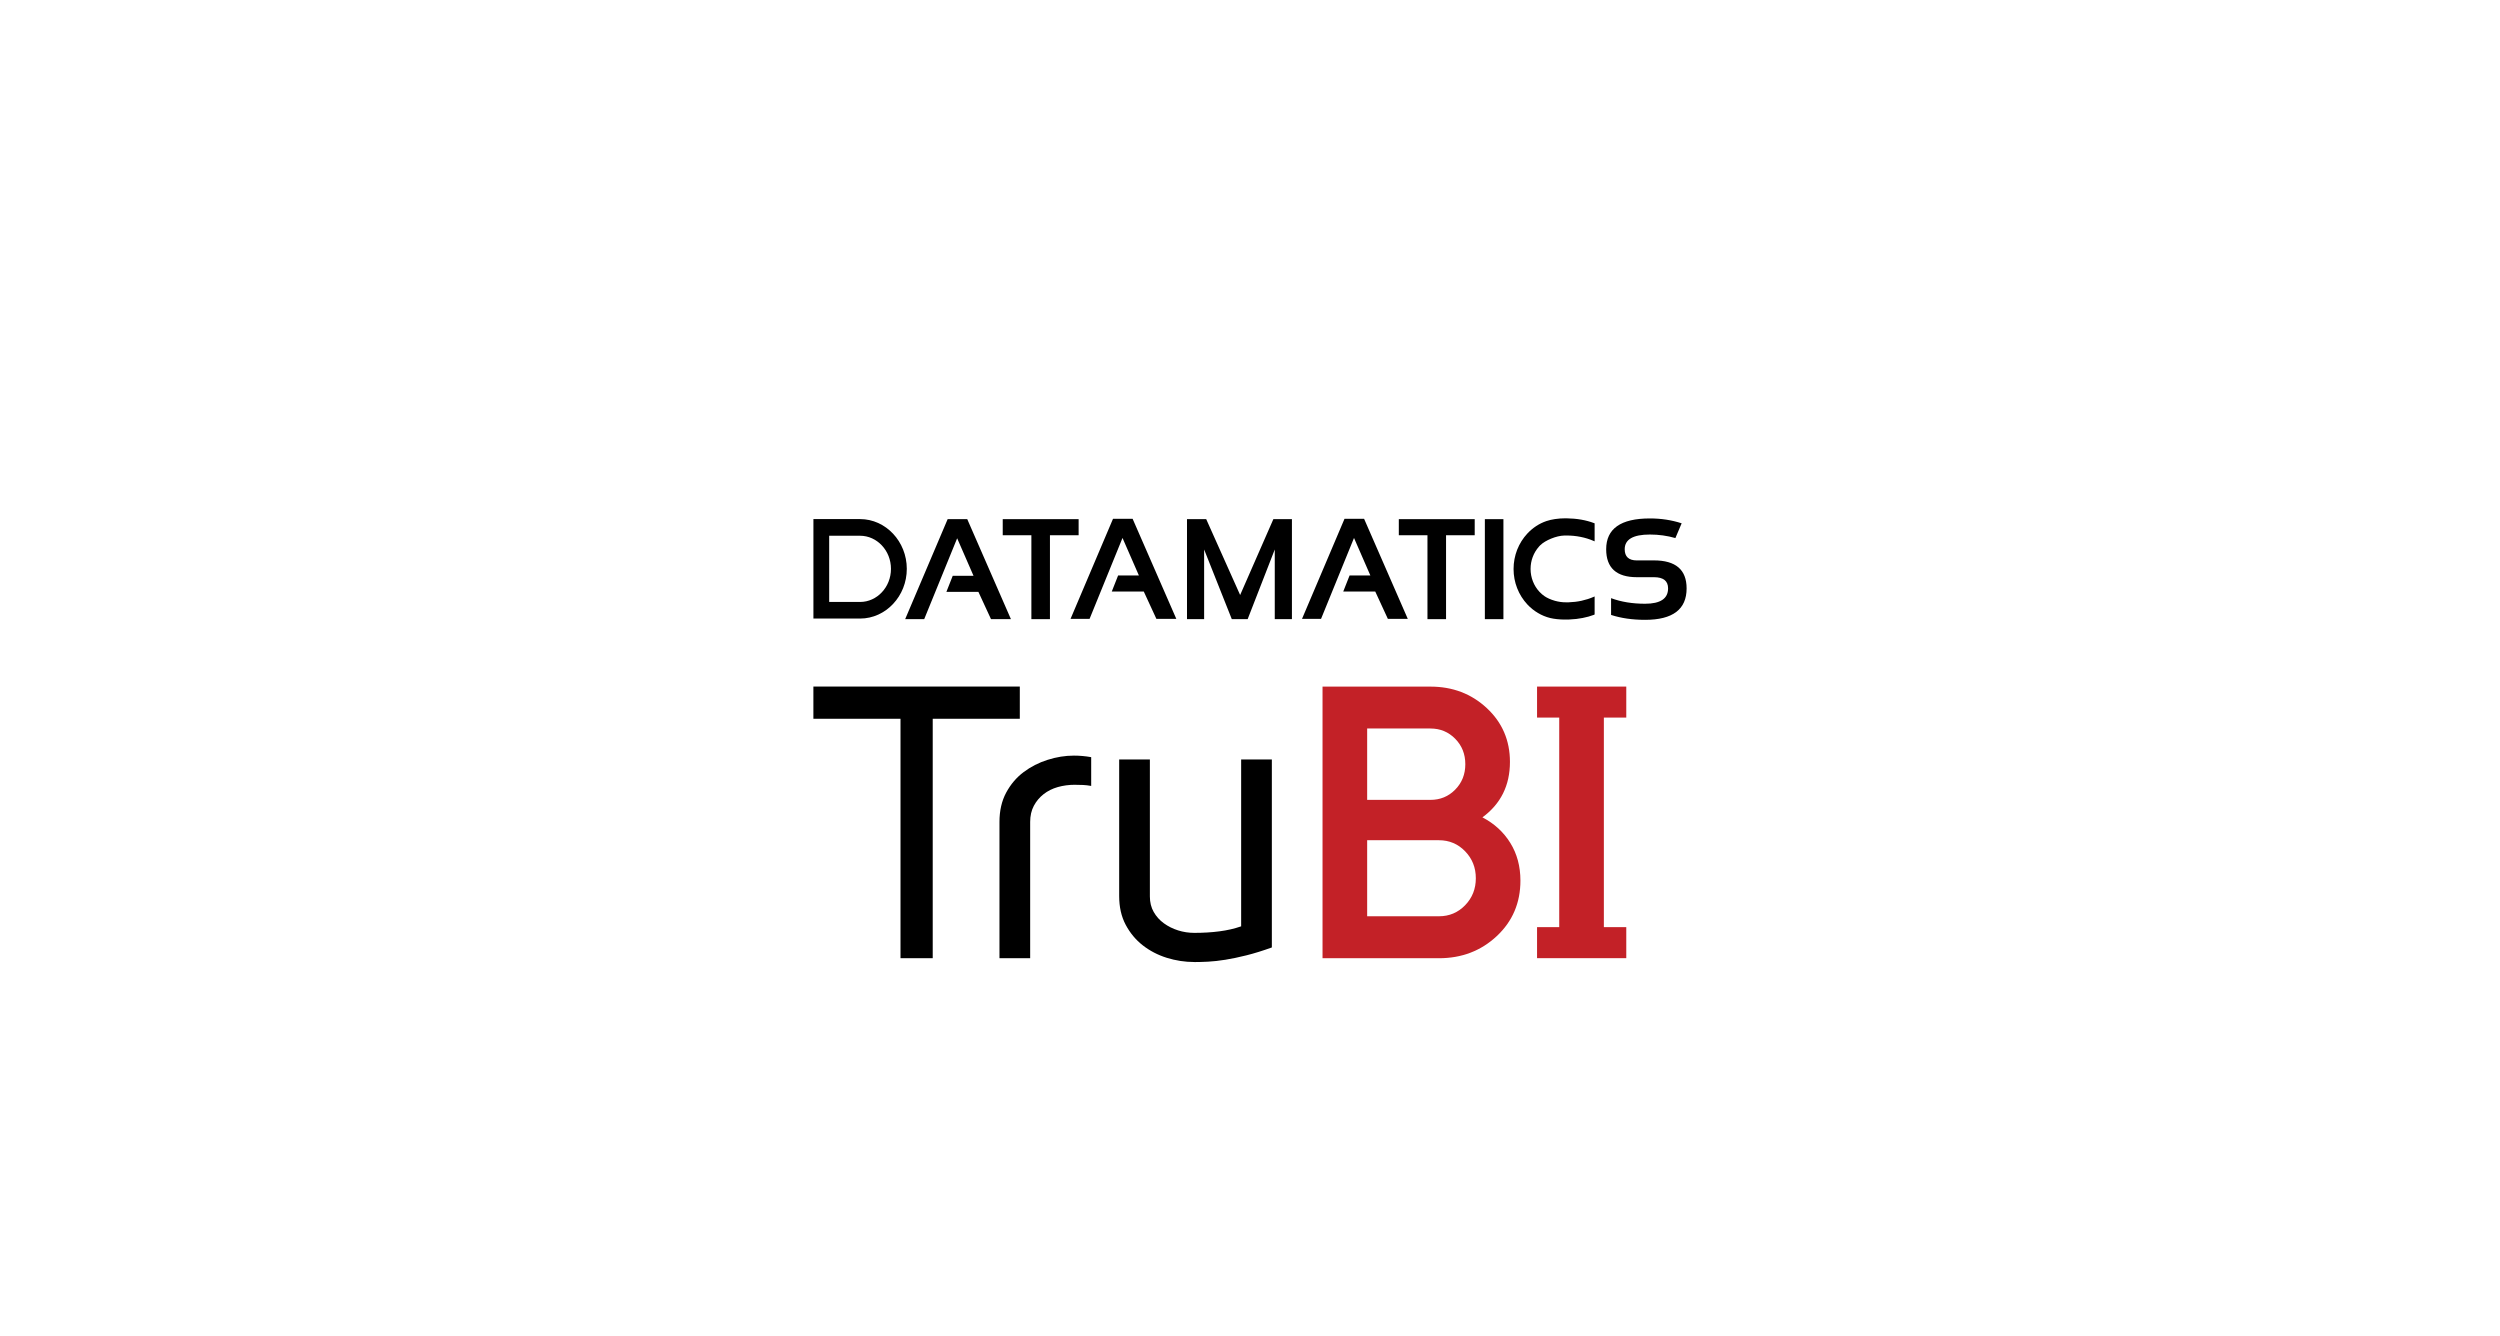 <?xml version="1.0" encoding="UTF-8"?>
<svg id="Layer_1" data-name="Layer 1" xmlns="http://www.w3.org/2000/svg" viewBox="0 0 842 450">
  <defs>
    <style>
      .cls-1 {
        fill: #c32127;
      }

      .cls-2 {
        fill: #fff;
      }
    </style>
  </defs>
  <rect class="cls-2" width="842" height="450"/>
  <g>
    <g>
      <polygon points="314.14 242.08 314.14 322.72 303.29 322.72 303.29 242.08 273.95 242.08 273.95 231.23 343.47 231.23 343.47 242.08 314.14 242.08"/>
      <path d="M362.08,264.31c-2.07,0-4.01.26-5.81.77-1.81.52-3.4,1.31-4.78,2.39-1.38,1.08-2.48,2.39-3.3,3.94-.82,1.55-1.23,3.36-1.23,5.43v45.88h-10.34v-45.88c0-3.79.75-7.08,2.26-9.89,1.51-2.8,3.47-5.11,5.88-6.91,2.41-1.81,5.1-3.19,8.08-4.13,2.97-.95,5.92-1.42,8.85-1.42.95,0,1.92.04,2.91.13.99.09,1.96.22,2.91.39v9.69c-.95-.17-1.85-.28-2.71-.32-.86-.04-1.77-.06-2.71-.06"/>
      <path d="M402.27,324.01c-3.19,0-6.29-.48-9.3-1.42-3.02-.95-5.71-2.35-8.08-4.2-2.37-1.85-4.29-4.16-5.75-6.91-1.47-2.76-2.2-5.99-2.2-9.69v-46h10.34v46.13c0,1.98.43,3.73,1.29,5.23.86,1.51,2,2.78,3.42,3.81,1.42,1.03,3.01,1.83,4.78,2.39,1.76.56,3.6.84,5.49.84,3.02,0,5.84-.17,8.46-.52,2.63-.34,5.06-.9,7.3-1.68v-56.21h10.34v63.32c-3.1,1.12-5.94,2-8.53,2.65-2.58.65-4.95,1.14-7.11,1.49-2.16.34-4.09.56-5.82.65-1.72.09-3.28.13-4.65.13"/>
      <path class="cls-1" d="M499.27,275.28c4.01,2.09,7.14,4.96,9.41,8.63,2.26,3.66,3.4,7.89,3.4,12.68,0,7.49-2.66,13.72-7.97,18.69-5.31,4.97-11.81,7.45-19.47,7.45h-39.21v-91.48h36.33c7.49,0,13.83,2.42,19.01,7.25,5.18,4.83,7.78,10.87,7.78,18.1,0,7.93-3.09,14.16-9.28,18.69M481.76,245.35h-21.3v24.05h21.3c3.31,0,6.1-1.15,8.36-3.46,2.27-2.31,3.4-5.16,3.4-8.56s-1.13-6.25-3.4-8.56c-2.27-2.31-5.05-3.46-8.36-3.46M484.64,308.6c3.48,0,6.42-1.24,8.82-3.72,2.4-2.48,3.6-5.51,3.6-9.08s-1.2-6.6-3.6-9.08c-2.4-2.48-5.34-3.73-8.82-3.73h-24.18v25.61h24.18Z"/>
      <polygon class="cls-1" points="547.73 241.68 547.73 231.24 517.68 231.24 517.68 241.68 525.15 241.68 525.15 312.26 517.68 312.26 517.68 322.71 547.73 322.71 547.73 312.26 540.18 312.26 540.18 241.68 547.73 241.68"/>
    </g>
    <g>
      <path d="M289.68,174.83c4.33,0,8.26,1.89,11.12,4.94,2.84,3.03,4.61,7.22,4.61,11.81h0c0,4.6-1.76,8.78-4.61,11.81-2.85,3.05-6.79,4.94-11.12,4.94h-15.72v-33.5h15.72ZM289.68,180.43h-10.41v22.31h10.41c2.85,0,5.45-1.25,7.33-3.26,1.9-2.02,3.07-4.82,3.07-7.89h0c0-3.08-1.17-5.87-3.07-7.89-1.88-2.01-4.48-3.26-7.33-3.26Z"/>
      <g>
        <polygon points="363.28 174.85 363.28 180.27 353.62 180.27 353.62 208.53 347.37 208.53 347.37 180.27 337.72 180.27 337.72 174.85 363.28 174.85"/>
        <polygon points="496.68 174.85 496.68 180.27 487.03 180.27 487.03 208.53 480.77 208.53 480.77 180.27 471.12 180.27 471.12 174.85 496.68 174.85"/>
        <rect x="500.1" y="174.85" width="6.25" height="33.68"/>
        <path d="M536.94,207.04c-1.24.47-2.55.84-3.93,1.1-1.38.27-2.83.44-4.36.5h0c-.25,0-.5.02-.76.03-.27,0-.53,0-.77,0-.83,0-1.77-.04-2.69-.14-.8-.08-1.6-.21-2.31-.38h0c-1.47-.36-2.86-.94-4.14-1.7-1.31-.78-2.51-1.74-3.56-2.87-1.46-1.57-2.65-3.43-3.45-5.5-.78-1.99-1.2-4.17-1.2-6.45h0c0-2.27.43-4.45,1.2-6.45.81-2.06,1.99-3.93,3.45-5.49.89-.96,1.9-1.8,2.97-2.51,1.07-.7,2.23-1.27,3.44-1.68h0c.9-.31,1.9-.53,2.91-.68,1.14-.17,2.31-.25,3.38-.25h0s.5,0,.5,0h0c1.72.03,3.36.17,4.91.44,1.55.27,3.02.67,4.39,1.19l.15.06v6.07l-.32-.14c-1.41-.61-2.88-1.07-4.42-1.37-1.53-.31-3.12-.46-4.77-.46h-.34s-.41.01-.41.01c-1.29.03-2.89.42-4.37,1.03-1.45.59-2.79,1.37-3.65,2.21-.08.08-.17.17-.26.26h0c-.07.08-.16.17-.24.27-.88,1-1.59,2.17-2.07,3.46-.47,1.24-.72,2.6-.72,4.02h0c0,1.48.28,2.89.78,4.17.52,1.34,1.28,2.54,2.23,3.55.26.28.54.54.83.8.29.25.6.48.91.69h0c.77.53,2.02,1.12,3.49,1.53,1.18.32,2.49.53,3.82.5h.74c1.51-.05,2.97-.22,4.37-.53,1.41-.31,2.77-.74,4.08-1.31l.32-.14v6.07l-.15.06Z"/>
        <polygon points="399.78 208.53 399.78 174.85 406.25 174.85 417.68 200.4 428.87 174.85 435.12 174.85 435.12 208.53 429.34 208.53 429.34 185.07 420.21 208.53 414.87 208.53 405.55 185.07 405.55 208.53 399.78 208.53"/>
        <path d="M557.05,188.75h-5.75c-2.73,0-4.1-1.25-4.1-3.77,0-3.3,2.83-4.95,8.48-4.95,2.99,0,5.85.4,8.59,1.19l2.11-4.97c-3.37-1.1-6.93-1.64-10.7-1.64-9.82,0-14.72,3.46-14.72,10.37,0,6.28,3.45,9.42,10.34,9.42h5.75c3.17,0,4.76,1.25,4.76,3.77,0,3.45-2.59,5.17-7.75,5.17-4.25,0-8.07-.62-11.45-1.88v5.65c3.38,1.1,7.2,1.65,11.45,1.65,9.33,0,13.99-3.53,13.99-10.59,0-6.29-3.67-9.43-11-9.43Z"/>
        <polygon points="325.77 174.85 319.17 174.85 304.86 208.53 311.27 208.53 322.37 181.29 327.88 193.93 320.88 193.93 318.74 199.35 329.53 199.35 333.77 208.53 340.48 208.53 325.77 174.85"/>
        <polygon points="381.47 174.74 374.86 174.74 360.56 208.43 366.97 208.43 378.06 181.18 383.58 193.82 376.58 193.82 374.44 199.24 385.23 199.24 389.47 208.43 396.18 208.43 381.47 174.74"/>
        <polygon points="459.43 174.74 452.83 174.74 438.52 208.43 444.93 208.43 456.03 181.18 461.54 193.82 454.54 193.82 452.4 199.24 463.19 199.24 467.43 208.43 474.14 208.43 459.43 174.74"/>
      </g>
    </g>
  </g>
</svg>